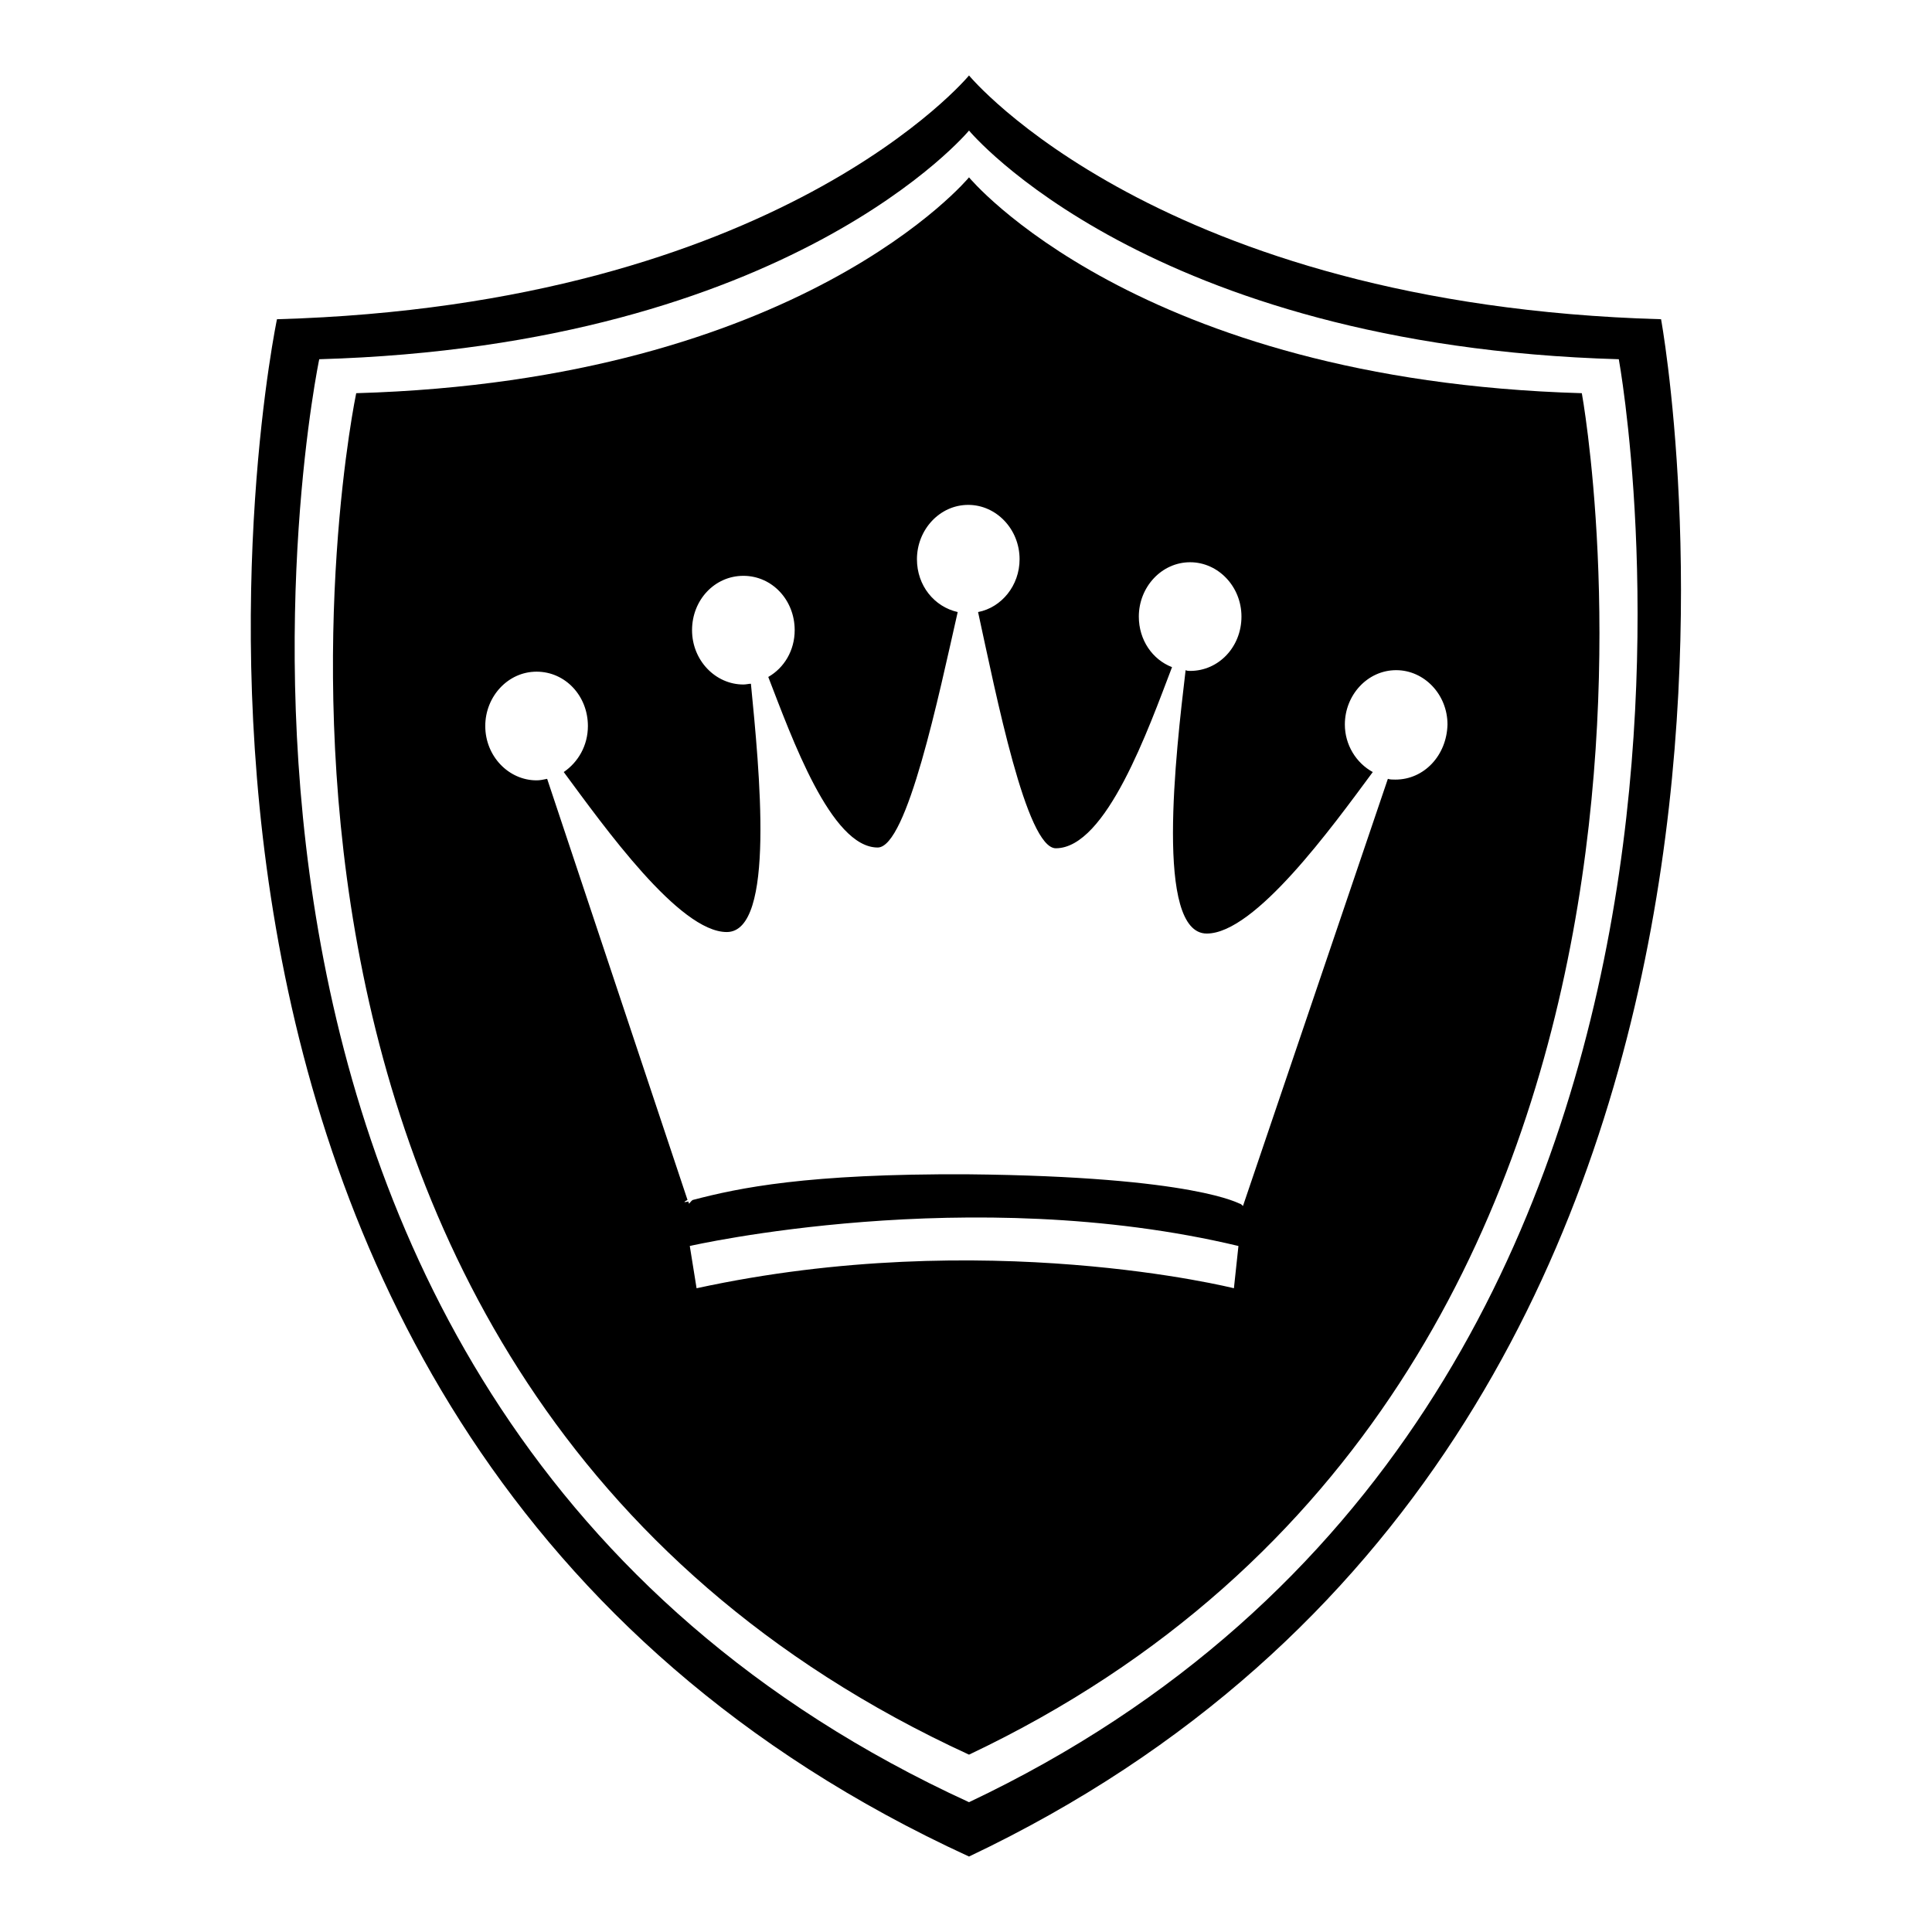 <?xml version="1.0" encoding="utf-8"?>
<!-- Svg Vector Icons : http://www.onlinewebfonts.com/icon -->
<!DOCTYPE svg PUBLIC "-//W3C//DTD SVG 1.1//EN" "http://www.w3.org/Graphics/SVG/1.1/DTD/svg11.dtd">
<svg version="1.1" xmlns="http://www.w3.org/2000/svg" xmlns:xlink="http://www.w3.org/1999/xlink" x="0px" y="0px" viewBox="0 0 256 256" enable-background="new 0 0 256 256" xml:space="preserve">
<g><g><path fill="#000000" d="M220.1,42.3C153.5,40.4,128.4,10,128.4,10s-25.1,30.4-91.7,32.3c0,0-30.9,147.4,91.7,203.7C247.1,189.7,220.1,42.3,220.1,42.3z M128.4,238.8C13.3,186,42.3,47.6,42.3,47.6c62.5-1.8,86.1-30.3,86.1-30.3s23.6,28.5,86.1,30.3C214.5,47.6,239.9,186,128.4,238.8z"/><path fill="#000000" d="M128.4,23.5c0,0-22.2,26.9-81.2,28.6c0,0-27.4,130.5,81.2,180.4c105.1-49.8,81.2-180.4,81.2-180.4C150.6,50.4,128.4,23.5,128.4,23.5z M163.5,170.7c0,0-33-8.3-71.2,0l-0.9-5.6c0,0,37.1-8.5,72.7,0L163.5,170.7z M184.9,103.3c-0.4,0-0.7,0-1-0.1l-19.2,56.6c-0.1-0.1-0.3-0.3-0.4-0.3c0,0.1-5.6-3.6-36.1-3.9c-21.3-0.1-30.3,1.8-36.4,3.4c-0.2,0.1-0.3,0.3-0.5,0.5l-0.1-0.3c-0.8,0.2-0.5,0-0.1-0.2l-18.6-55.8c-0.5,0.1-0.9,0.2-1.4,0.2c-3.7,0-6.8-3.2-6.8-7.2c0-3.9,3-7.2,6.8-7.2s6.8,3.2,6.8,7.2c0,2.6-1.3,4.8-3.2,6.1c5.4,7.3,15.3,21.2,21.6,21.2c6.5,0,4.3-21.6,3.2-32.9c-0.3,0-0.6,0.1-1,0.1c-3.7,0-6.8-3.2-6.8-7.2s3-7.2,6.8-7.2s6.8,3.2,6.8,7.2c0,2.7-1.4,5-3.5,6.2c3.1,8,8.3,22.6,14.5,22.6c3.9,0,8.1-20.2,10.6-31.2c-3.1-0.7-5.4-3.5-5.4-7c0-3.9,3-7.2,6.8-7.2c3.7,0,6.8,3.2,6.8,7.2c0,3.5-2.4,6.4-5.5,7c2.4,11,6.4,31.3,10.3,31.3c6.7,0,12.3-15.9,15.4-24c-2.6-1-4.4-3.6-4.4-6.7c0-3.9,3-7.2,6.8-7.2c3.7,0,6.8,3.2,6.8,7.2s-3,7.2-6.8,7.2c-0.2,0-0.4,0-0.6-0.1c-1.3,11-4.1,34.9,2.8,34.9c6.4,0,16.6-14.1,22-21.4c-2.2-1.2-3.7-3.6-3.7-6.3c0-3.9,3-7.2,6.8-7.2c3.7,0,6.8,3.2,6.8,7.2C191.7,100.1,188.7,103.3,184.9,103.3z"/></g></g>
</svg>